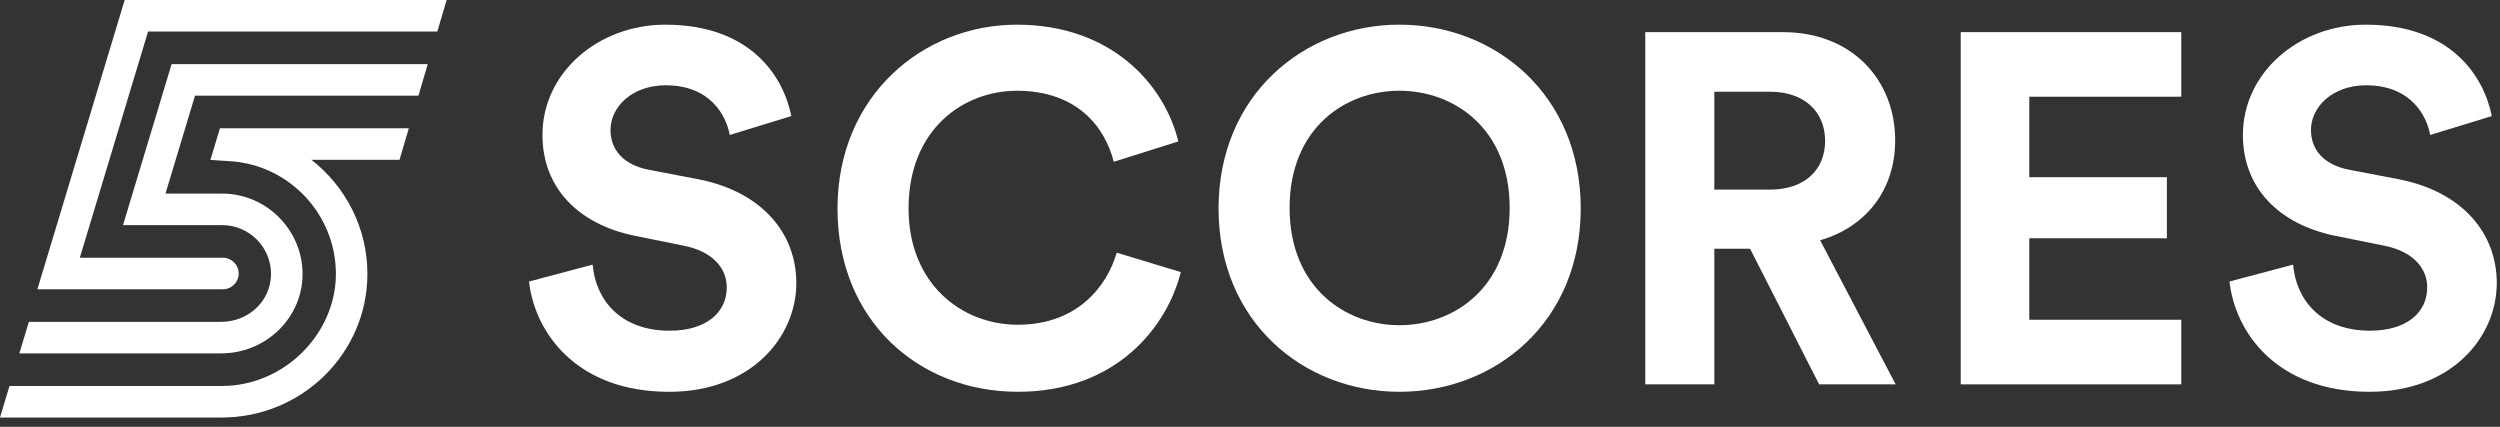 <svg width="123" height="21" viewBox="0 0 123 21" fill="none" xmlns="http://www.w3.org/2000/svg">
<rect x="0" y="0" width="123" height="21" fill="#333333" stroke="none"/>
<g clip-path="url(#clip0_799_242)">
<path d="M10.967 12.681H3.927L7.285 1.551H21.517L21.974 0H6.134L1.84 14.232H10.967C11.395 14.232 11.743 13.884 11.743 13.456C11.743 13.028 11.395 12.681 10.967 12.681Z" fill="white"/>
<path d="M10.932 9.526H8.141L9.595 4.706H20.588L21.045 3.156H8.442L6.053 11.076H10.932C12.257 11.076 13.334 12.154 13.334 13.479C13.334 14.803 12.232 15.835 10.877 15.835H1.42L0.952 17.386H10.878C13.087 17.386 14.886 15.633 14.886 13.479C14.886 11.324 13.112 9.525 10.932 9.525V9.526Z" fill="white"/>
<path d="M15.318 7.861H19.657L20.115 6.31H10.822L10.352 7.869L11.327 7.931C14.242 8.117 16.526 10.553 16.526 13.477C16.526 16.402 14.008 18.99 10.913 18.99H0.468L0 20.541H10.912C14.862 20.541 18.076 17.373 18.076 13.477C18.076 11.206 16.999 9.167 15.318 7.86V7.861Z" fill="white"/>
<path d="M35.903 6.64C35.732 5.687 34.95 4.196 32.75 4.196C31.113 4.196 30.037 5.247 30.037 6.396C30.037 7.349 30.649 8.107 31.92 8.352L34.34 8.816C37.492 9.427 39.179 11.48 39.179 13.924C39.179 16.588 36.955 19.277 32.922 19.277C28.326 19.277 26.298 16.319 26.029 13.851L29.158 13.02C29.304 14.73 30.502 16.271 32.946 16.271C34.754 16.271 35.757 15.366 35.757 14.144C35.757 13.142 34.999 12.36 33.655 12.091L31.235 11.602C28.473 11.04 26.689 9.256 26.689 6.64C26.689 3.561 29.451 1.214 32.726 1.214C36.93 1.214 38.543 3.757 38.934 5.711L35.903 6.64Z" fill="white"/>
<path d="M41.206 10.257C41.206 4.733 45.386 1.214 50.029 1.214C54.673 1.214 57.289 4.147 57.973 6.958L54.796 7.96C54.38 6.298 53.035 4.465 50.029 4.465C47.439 4.465 44.701 6.323 44.701 10.258C44.701 13.949 47.292 15.977 50.079 15.977C53.036 15.977 54.478 14.046 54.942 12.433L58.095 13.386C57.435 16.049 54.942 19.276 50.078 19.276C45.213 19.276 41.205 15.781 41.205 10.257H41.206Z" fill="white"/>
<path d="M68.85 1.213C73.567 1.213 77.772 4.66 77.772 10.256C77.772 15.853 73.568 19.276 68.85 19.276C64.132 19.276 59.953 15.829 59.953 10.256C59.953 4.684 64.157 1.213 68.85 1.213ZM68.85 16C71.538 16 74.275 14.143 74.275 10.232C74.275 6.322 71.537 4.464 68.85 4.464C66.162 4.464 63.448 6.322 63.448 10.232C63.448 14.143 66.186 16 68.85 16Z" fill="white"/>
<path d="M86.105 12.237H84.345V18.91H80.947V1.581H87.717C91.091 1.581 93.242 3.903 93.242 6.909C93.242 9.329 91.824 11.162 89.551 11.822L93.266 18.91H89.501L86.104 12.237H86.105ZM87.083 9.329C88.794 9.329 89.796 8.351 89.796 6.933C89.796 5.515 88.794 4.513 87.083 4.513H84.345V9.329H87.083Z" fill="white"/>
<path d="M96.467 18.91V1.581H107.32V4.758H99.841V8.718H106.611V11.724H99.841V15.732H107.32V18.91H96.467Z" fill="white"/>
<path d="M119.565 6.64C119.394 5.687 118.612 4.196 116.412 4.196C114.775 4.196 113.699 5.247 113.699 6.396C113.699 7.349 114.311 8.107 115.582 8.352L118.002 8.816C121.154 9.427 122.841 11.48 122.841 13.924C122.841 16.588 120.617 19.276 116.584 19.276C111.988 19.276 109.96 16.319 109.691 13.851L112.82 13.019C112.966 14.73 114.164 16.27 116.608 16.27C118.417 16.27 119.419 15.366 119.419 14.144C119.419 13.142 118.661 12.36 117.317 12.091L114.897 11.602C112.135 11.04 110.351 9.255 110.351 6.64C110.351 3.561 113.113 1.214 116.388 1.214C120.592 1.214 122.205 3.756 122.596 5.711L119.565 6.64Z" fill="white"/>
</g>
<defs>
<clipPath id="clip0_799_242">
<rect width="122.84" height="20.542" fill="white"/>
</clipPath>
</defs>
</svg>
